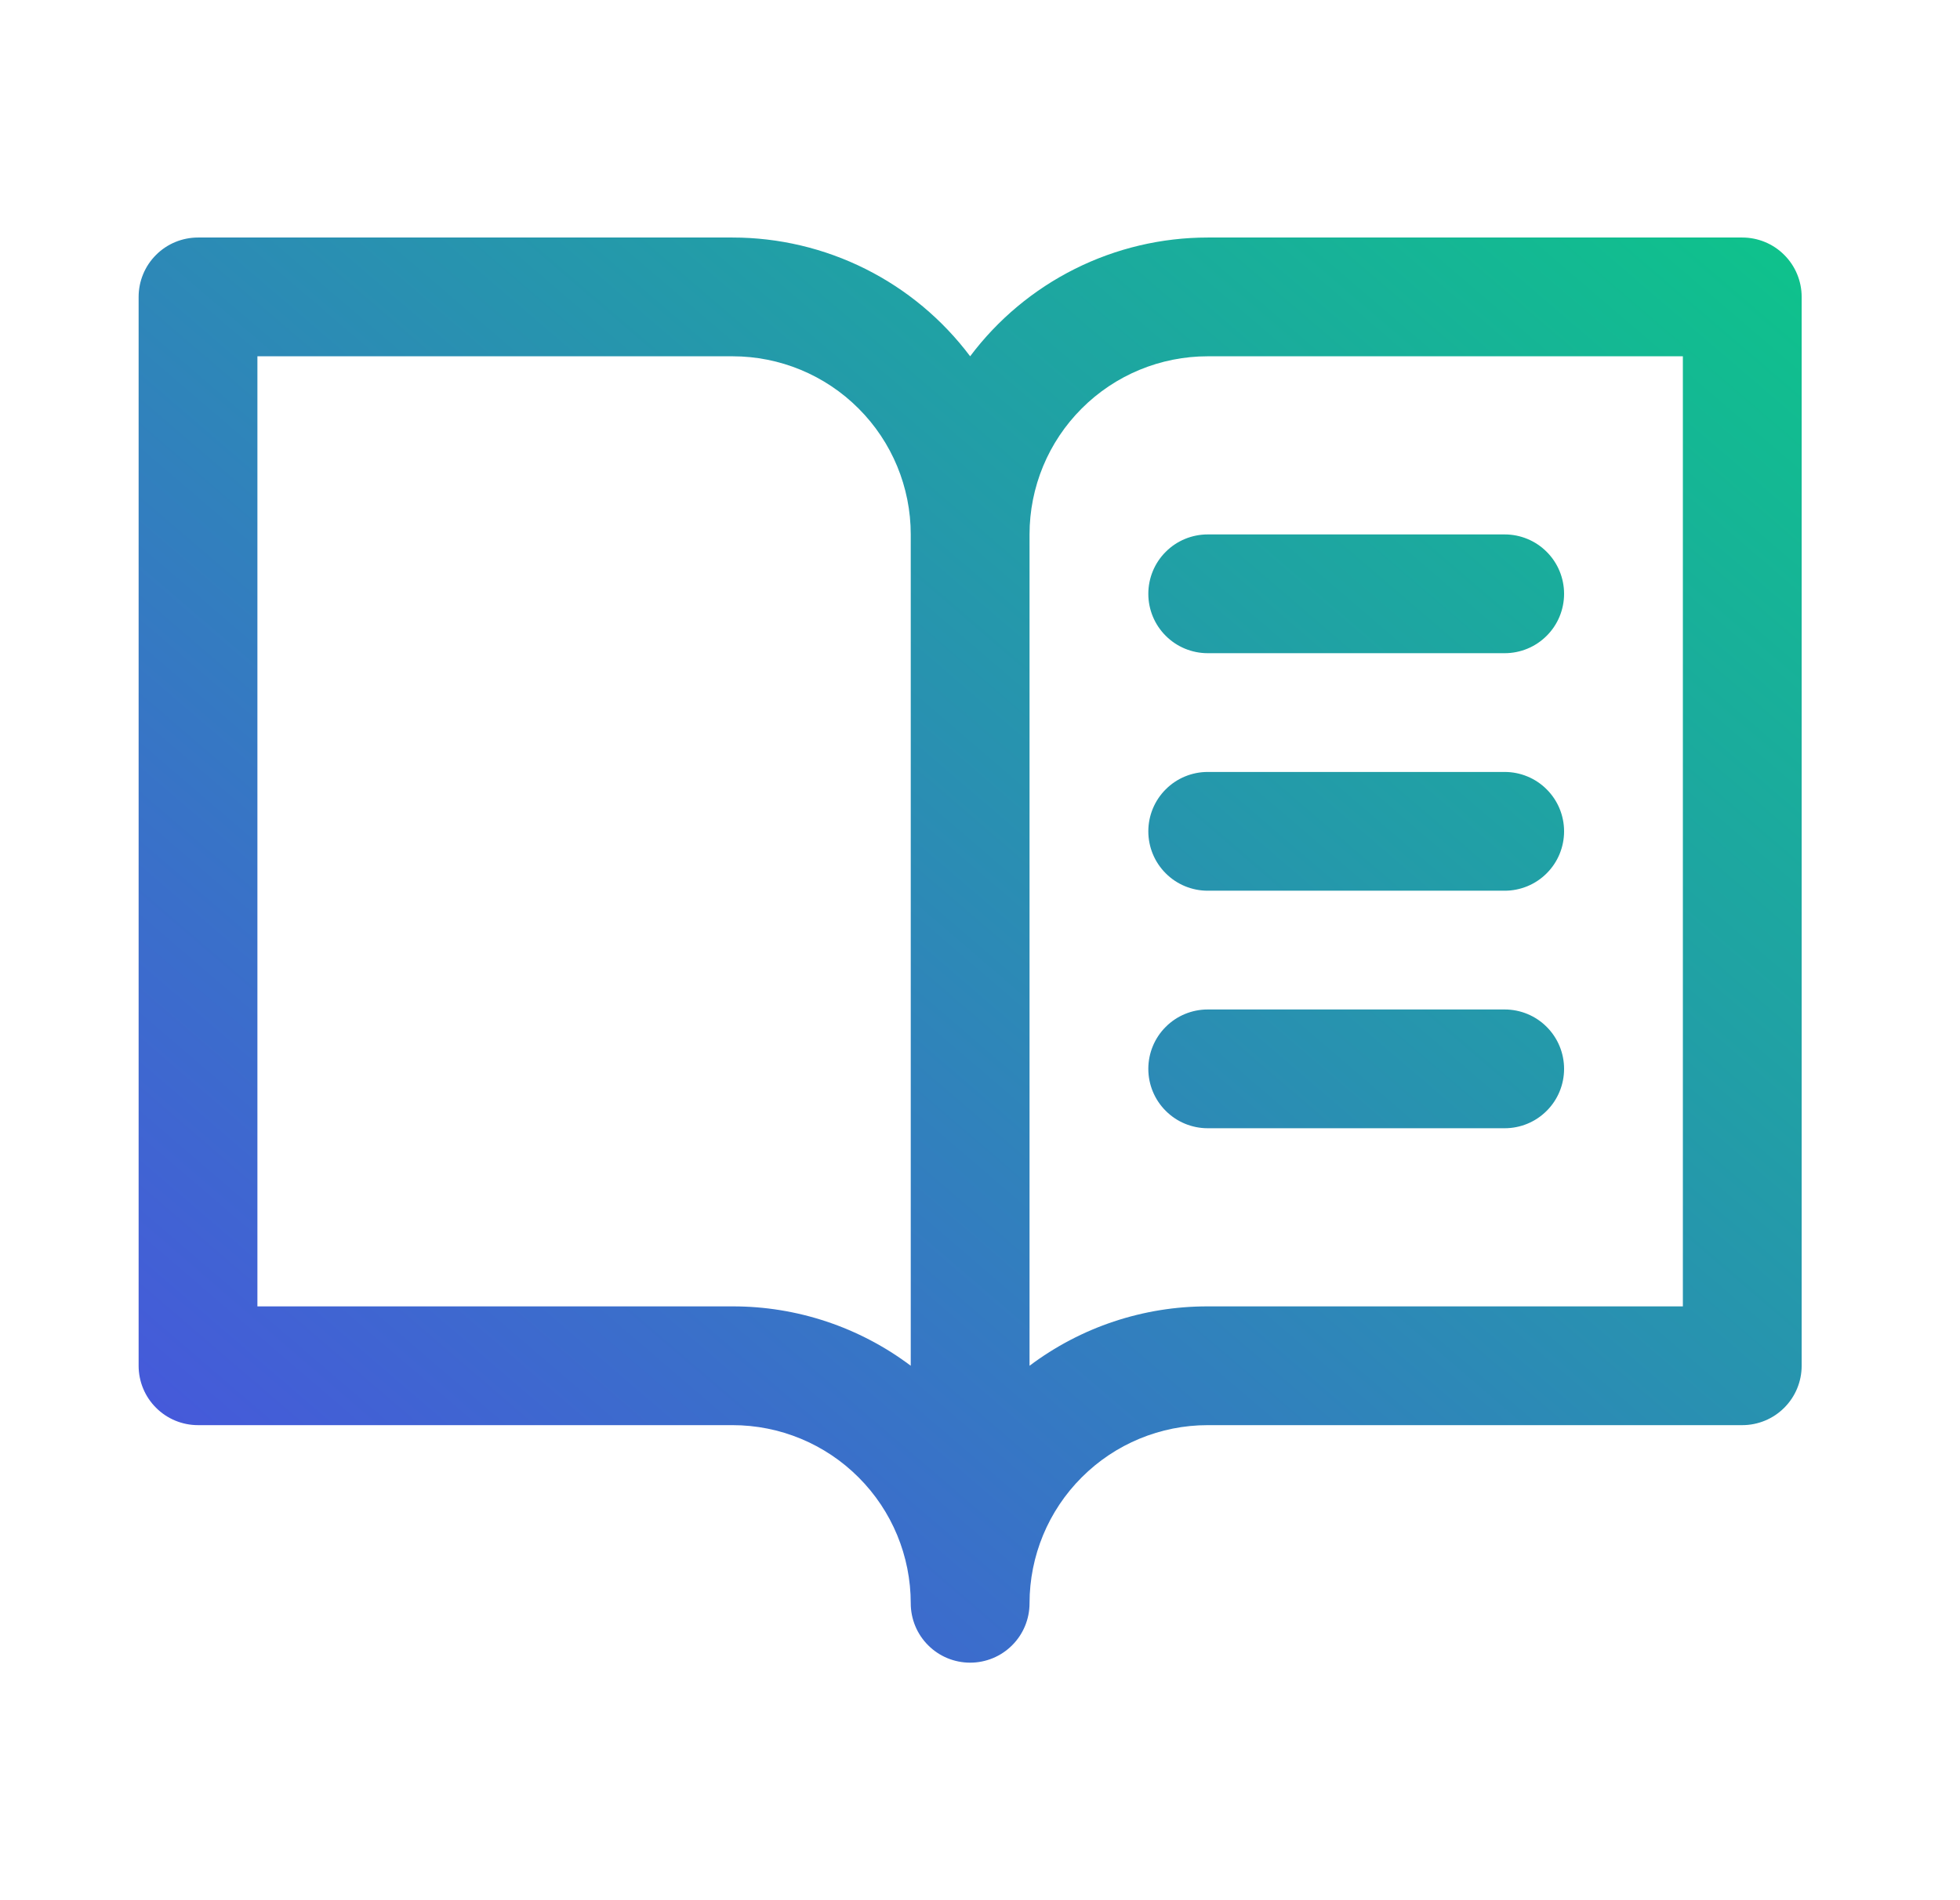 <svg width="33" height="32" viewBox="0 0 33 32" fill="none" xmlns="http://www.w3.org/2000/svg">
<path d="M29.334 4H20.334C19.558 4 18.792 4.181 18.098 4.528C17.404 4.875 16.8 5.379 16.334 6C15.868 5.379 15.264 4.875 14.57 4.528C13.876 4.181 13.11 4 12.334 4H3.334C3.069 4 2.814 4.105 2.627 4.293C2.439 4.48 2.334 4.735 2.334 5V23C2.334 23.265 2.439 23.52 2.627 23.707C2.814 23.895 3.069 24 3.334 24H12.334C13.13 24 13.893 24.316 14.455 24.879C15.018 25.441 15.334 26.204 15.334 27C15.334 27.265 15.439 27.52 15.627 27.707C15.814 27.895 16.069 28 16.334 28C16.599 28 16.854 27.895 17.041 27.707C17.229 27.52 17.334 27.265 17.334 27C17.334 26.204 17.65 25.441 18.213 24.879C18.775 24.316 19.538 24 20.334 24H29.334C29.599 24 29.854 23.895 30.041 23.707C30.229 23.52 30.334 23.265 30.334 23V5C30.334 4.735 30.229 4.48 30.041 4.293C29.854 4.105 29.599 4 29.334 4ZM12.334 22H4.334V6H12.334C13.13 6 13.893 6.316 14.455 6.879C15.018 7.441 15.334 8.204 15.334 9V23C14.469 22.349 13.416 21.998 12.334 22ZM28.334 22H20.334C19.252 21.998 18.199 22.349 17.334 23V9C17.334 8.204 17.65 7.441 18.213 6.879C18.775 6.316 19.538 6 20.334 6H28.334V22ZM20.334 9H25.334C25.599 9 25.854 9.105 26.041 9.293C26.229 9.48 26.334 9.735 26.334 10C26.334 10.265 26.229 10.52 26.041 10.707C25.854 10.895 25.599 11 25.334 11H20.334C20.069 11 19.814 10.895 19.627 10.707C19.439 10.52 19.334 10.265 19.334 10C19.334 9.735 19.439 9.48 19.627 9.293C19.814 9.105 20.069 9 20.334 9ZM26.334 14C26.334 14.265 26.229 14.52 26.041 14.707C25.854 14.895 25.599 15 25.334 15H20.334C20.069 15 19.814 14.895 19.627 14.707C19.439 14.52 19.334 14.265 19.334 14C19.334 13.735 19.439 13.48 19.627 13.293C19.814 13.105 20.069 13 20.334 13H25.334C25.599 13 25.854 13.105 26.041 13.293C26.229 13.48 26.334 13.735 26.334 14ZM26.334 18C26.334 18.265 26.229 18.52 26.041 18.707C25.854 18.895 25.599 19 25.334 19H20.334C20.069 19 19.814 18.895 19.627 18.707C19.439 18.52 19.334 18.265 19.334 18C19.334 17.735 19.439 17.48 19.627 17.293C19.814 17.105 20.069 17 20.334 17H25.334C25.599 17 25.854 17.105 26.041 17.293C26.229 17.48 26.334 17.735 26.334 18Z" fill="url(#paint0_linear_1033_10829)"/>
<defs>
<linearGradient id="paint0_linear_1033_10829" x1="2.334" y1="28" x2="26.052" y2="0.329" gradientUnits="userSpaceOnUse">
<stop stop-color="#4B4FE2"/>
<stop offset="1" stop-color="#0EC38B"/>
</linearGradient>
</defs>
</svg>
